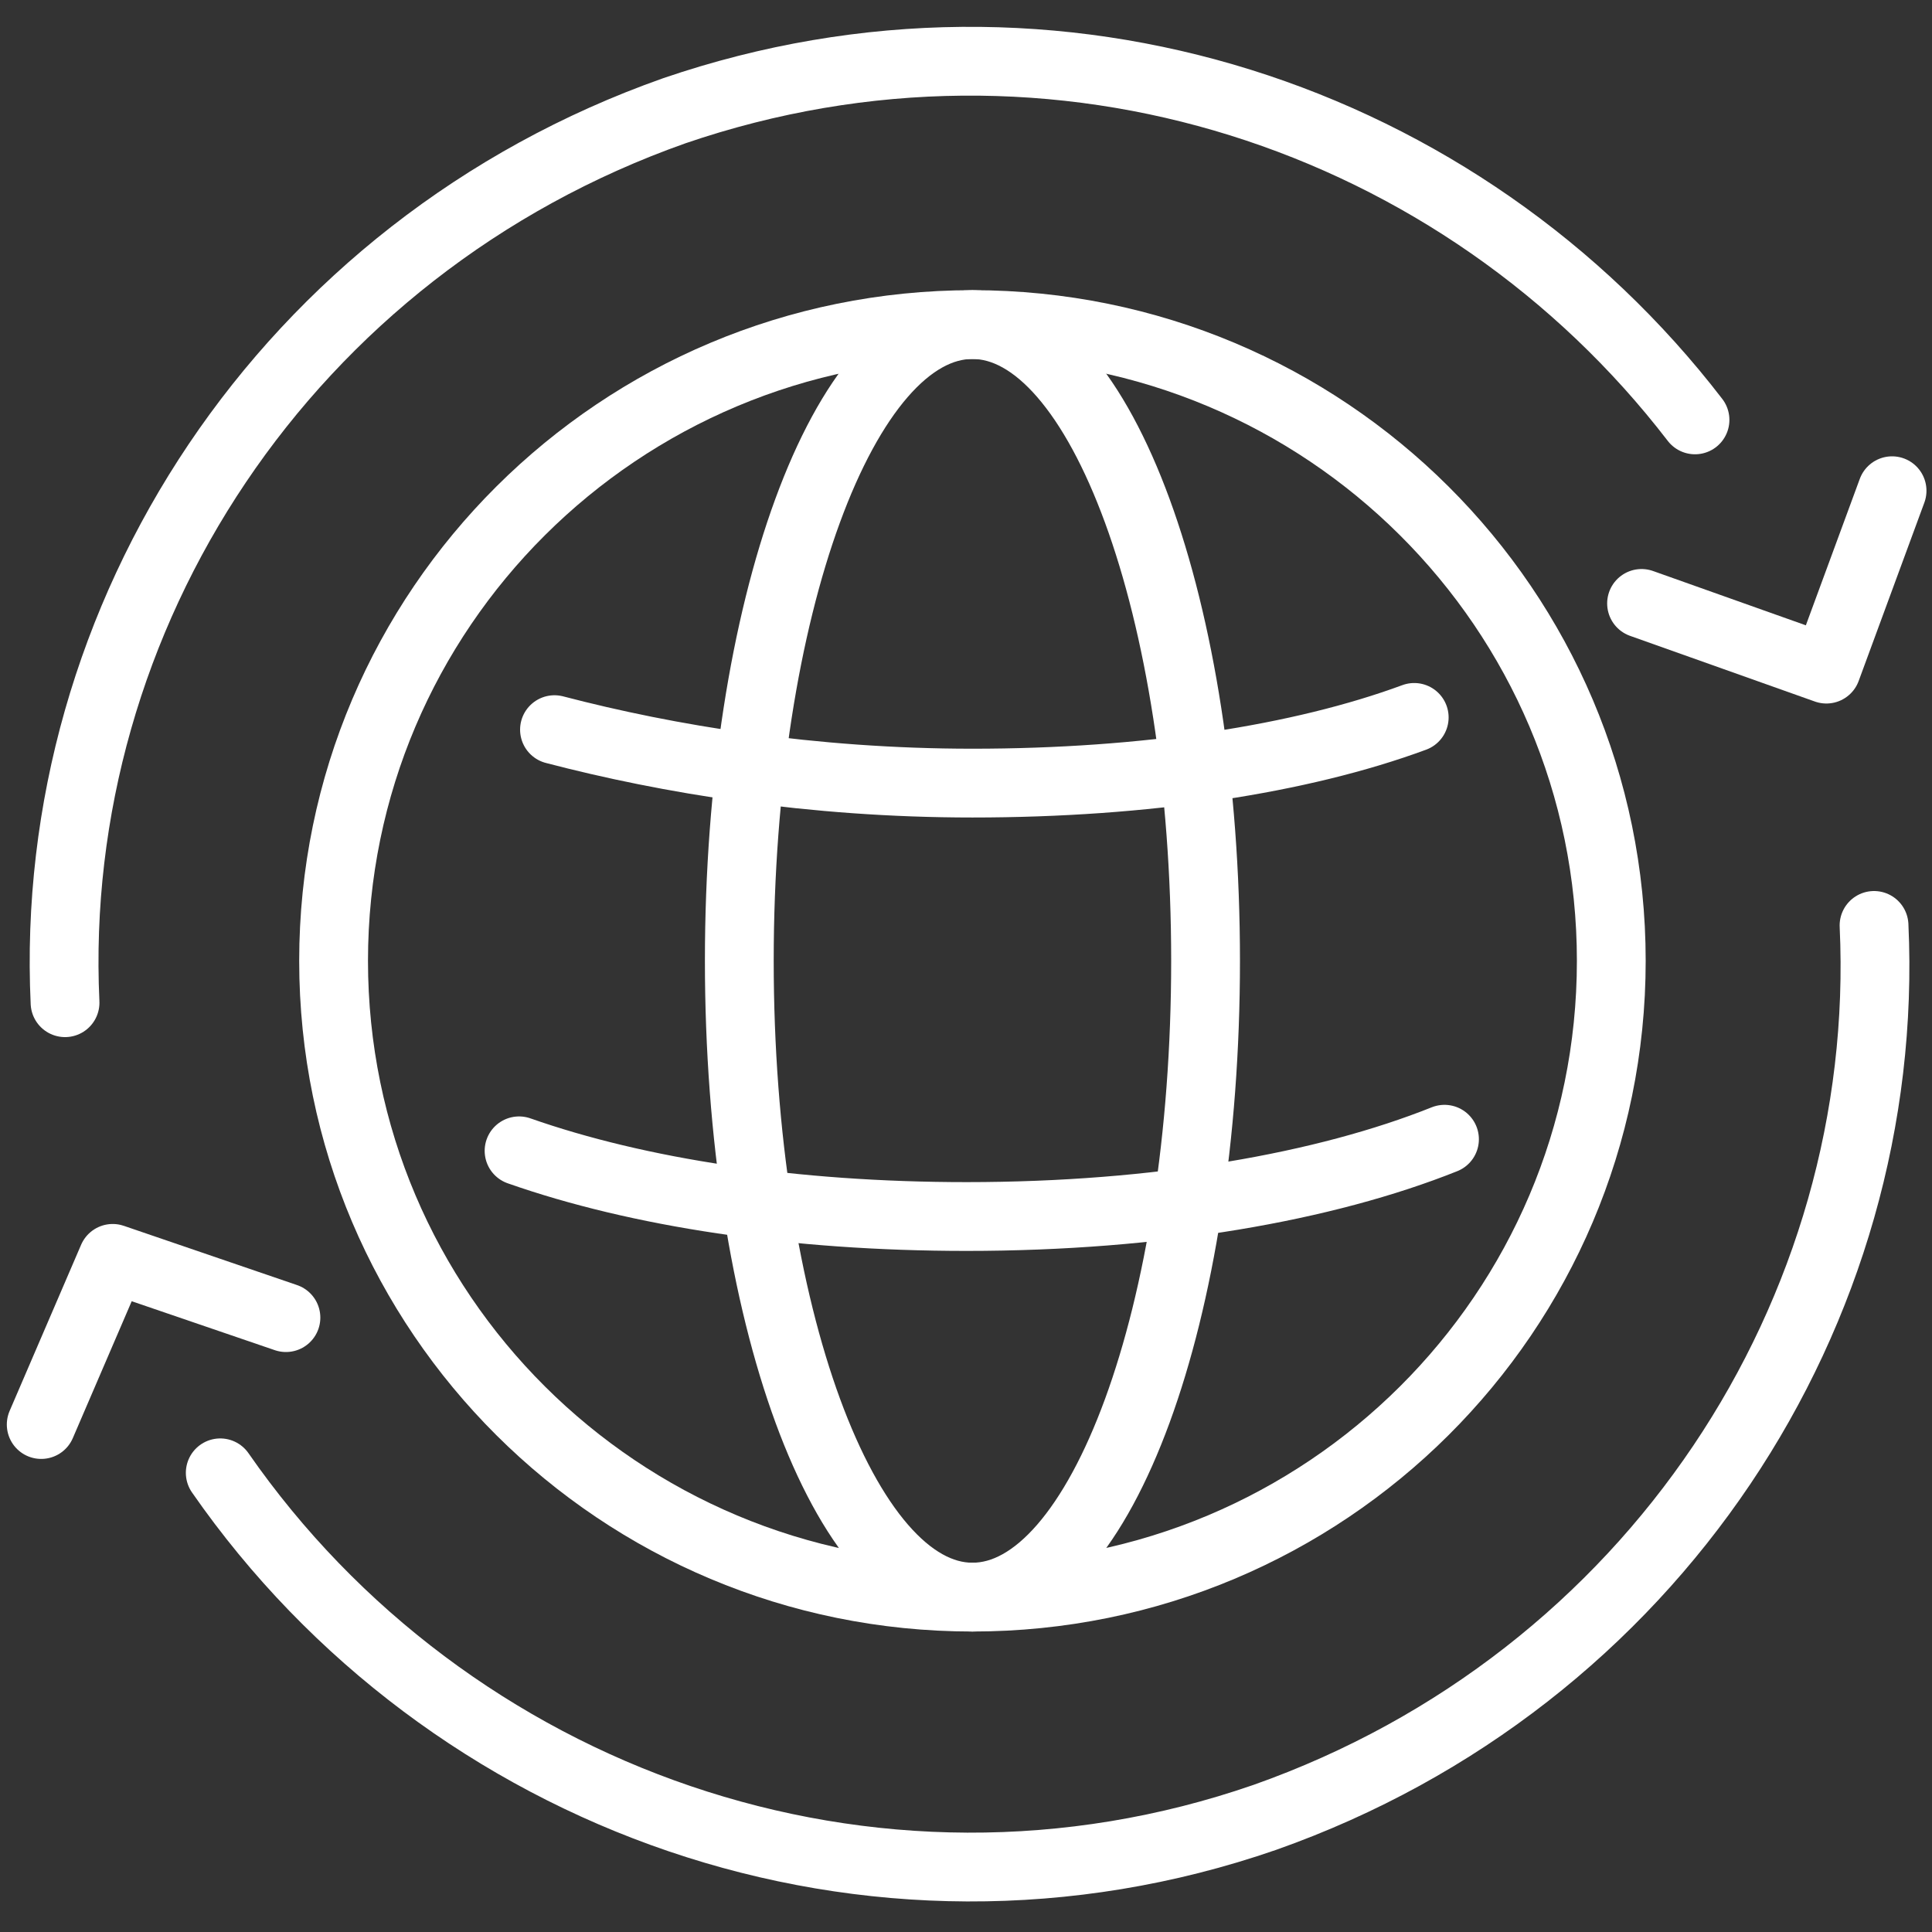 <?xml version="1.0" encoding="utf-8"?>
<!-- Generator: Adobe Illustrator 26.0.0, SVG Export Plug-In . SVG Version: 6.00 Build 0)  -->
<svg version="1.1" id="Layer_1" xmlns="http://www.w3.org/2000/svg" xmlns:xlink="http://www.w3.org/1999/xlink" x="0px" y="0px"
	 viewBox="0 0 300 300" style="enable-background:new 0 0 300 300;" xml:space="preserve">
<rect x="0" y="0" width="300" height="300" fill="#333333" stroke="none"/>
<style type="text/css">
	.st0{fill:none;stroke:#FFFFFF;stroke-width:10.682;stroke-linecap:round;stroke-linejoin:round;stroke-miterlimit:10;}
</style>
<path class="st0" d="M151,248c54.8,0,99.2-44.2,99.2-98.8S205.8,50.4,151,50.4s-99.2,44.2-99.2,98.8S96.2,248,151,248z"/>
<path class="st0" d="M151,248c20,0,36.2-44.2,36.2-98.8S171,50.4,151,50.4s-36.2,44.2-36.2,98.8S131.1,248,151,248z"/>
<path class="st0" d="M219.6,111.4c-17.6,6.5-41.7,10.2-68.6,10.2c-25,0-47.3-3.7-64.9-8.3"/>
<path class="st0" d="M224.3,176.9c-18.5,7.4-44.5,12-74.2,12c-26.9,0-51-3.7-69.5-10.2"/>
<path class="st0" d="M10.1,155.7c-2.8-60,34.3-117.2,94.6-138.5C164-3.1,227,18.1,263.2,65.2"/>
<path class="st0" d="M291,143.7c2.8,60-34.3,117.2-94.6,138.5c-61.2,21.2-127-2.8-162.2-53.5"/>
<path class="st0" d="M6.4,221.2l11.1-25.8l26.9,9.2"/>
<path class="st0" d="M293.8,76.2l-10.2,27.7l-28.7-10.2"/>
</svg>
